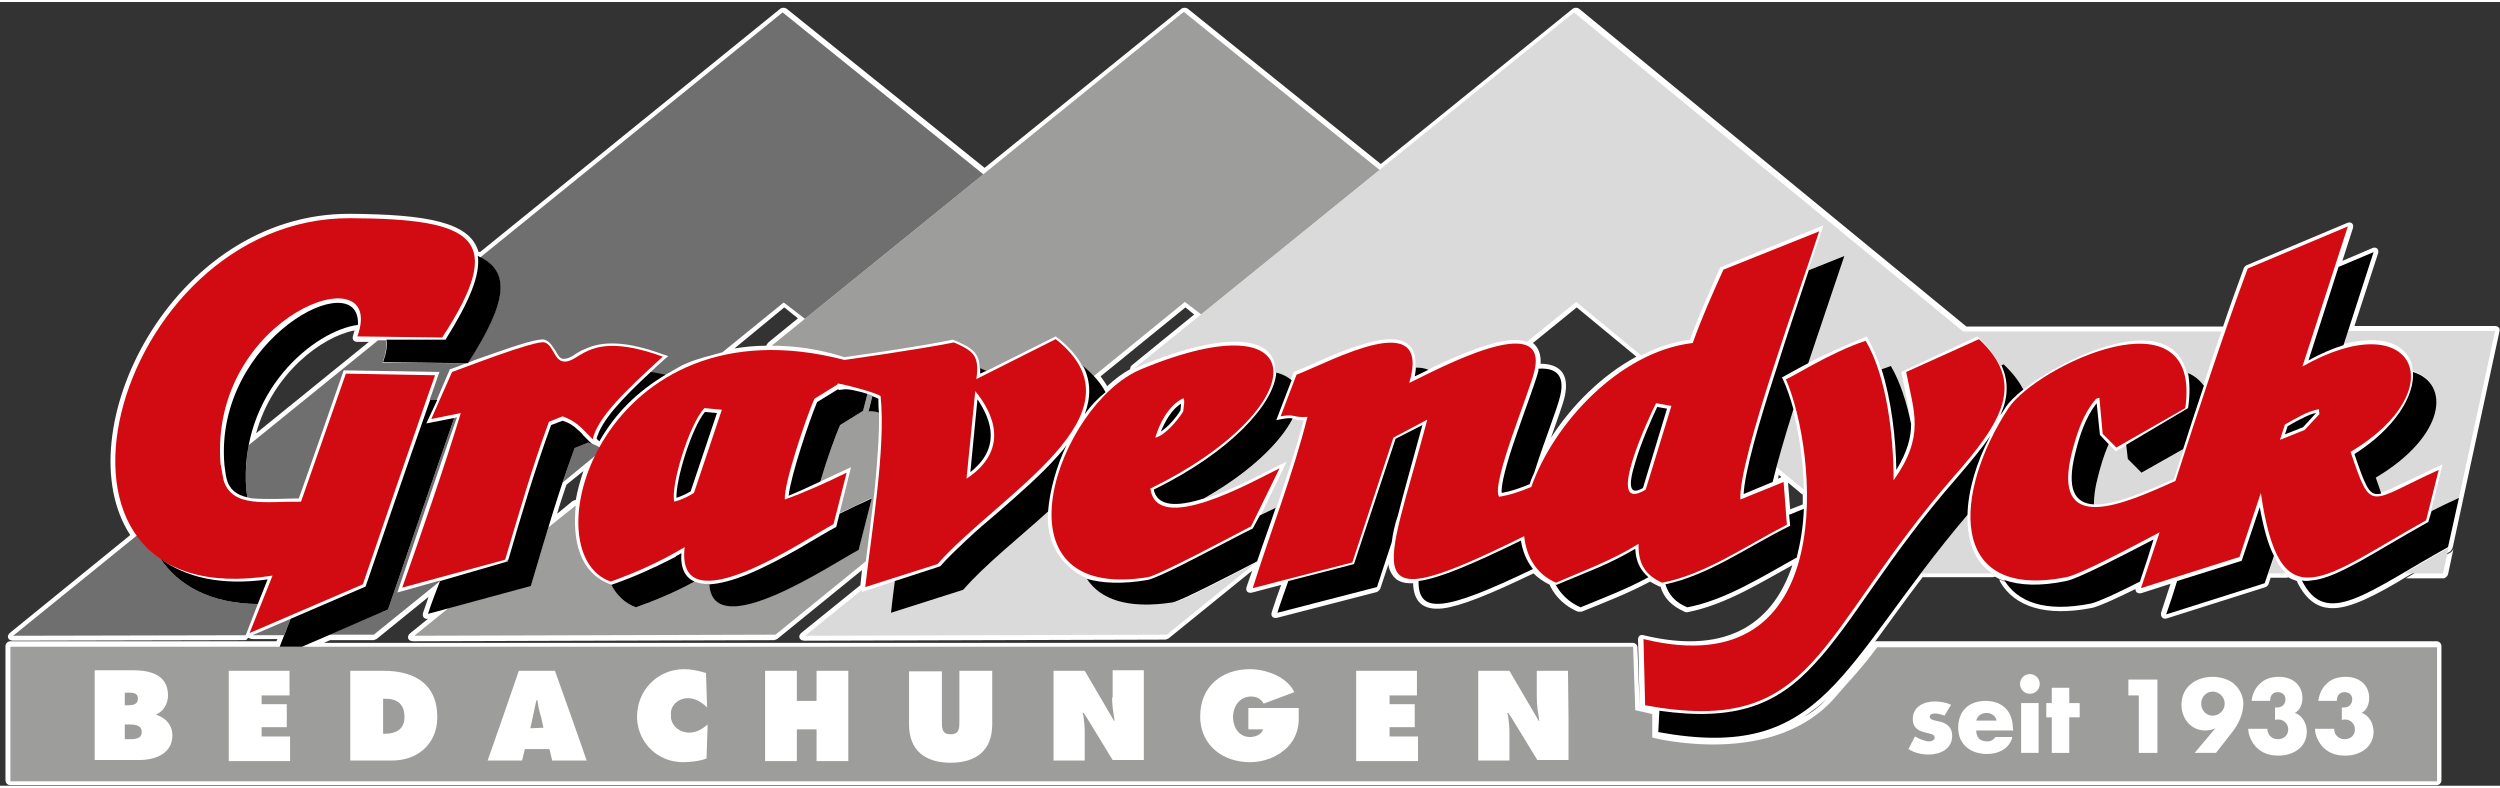 <?xml version="1.0" encoding="utf-8"?>
<!-- Generator: Adobe Illustrator 26.0.3, SVG Export Plug-In . SVG Version: 6.00 Build 0)  -->
<svg version="1.1" id="Ebene_1" xmlns="http://www.w3.org/2000/svg" xmlns:xlink="http://www.w3.org/1999/xlink" x="0px" y="0px"
	 viewBox="0 0 456.8 143.2" width="457" height="144" style="enable-background:new 0 0 456.8 143.2;" xml:space="preserve">
<rect x="0" y="0" width="456.8" height="143.2" fill="#333333" stroke="none"/>
<style type="text/css">
	.st0{fill:#FFFFFF;}
	.st1{fill:#9D9D9C;}
	.st2{fill:#706F6F;}
	.st3{fill:#DADADA;}
	.st4{fill-rule:evenodd;clip-rule:evenodd;}
	.st5{fill-rule:evenodd;clip-rule:evenodd;fill:#D20A11;}
	.st6{fill:#D20A11;}
	.st7{fill-rule:evenodd;clip-rule:evenodd;fill:#FFFFFF;}
</style>
<g>
	<path class="st0" d="M105.2,91c0.3-1.7,0.8-3.5,1.4-5.3l-3.1,2.5c-0.6,1.8-1.2,3.5-1.7,5.3l2.8-2.3C104.8,91.1,105,91,105.2,91
		L105.2,91z M134.2,63.3c1.9-0.3,3.8-0.5,5.8-0.5c0.1-0.2,0.2-0.4,0.4-0.6l5.4-4.4l-2.5-2L134.2,63.3L134.2,63.3z M202.3,70.2
		c1.3-1.2,2.7-2.3,4.2-3.1c0-0.3,0.1-0.6,0.4-0.8l11.3-9.2l-1.6-1.3l-15.5,12.6C201.5,69,202,69.6,202.3,70.2L202.3,70.2z
		 M324.9,87.1l0.6-0.3l-0.5-0.4L324.9,87.1L324.9,87.1z M280.1,62.3c1,0.8,1.5,2.1,1.4,3.8c3.2,0,5.4,1.6,4.4,6
		c-0.3,1.4-1.4,4.3-2.5,7.5c3.8-5.9,9.3-11.4,15.6-14.8l-10.9-9L280.1,62.3L280.1,62.3z M333.7,127.4c-0.8,0.7-1.5,1.4-2.4,2
		c-0.5,0.4-1.1,0.8-1.7,1.2C331.1,129.8,332.5,128.7,333.7,127.4L333.7,127.4z M329.4,91.8c0-0.6,0-1.2,0-1.8
		c-0.1,0-0.2-0.1-0.3-0.2l-2.4-2l0.4,4.9L329.4,91.8L329.4,91.8L329.4,91.8z M299.6,128.7l-0.3-12.2c0-0.6,0.4-1,1-0.8
		c16.1,3.9,24-3,27.2-12.8c-2.9,1.6-5.8,3.3-8.8,4.8c-3.4,1.7-6.8,3.1-10.4,3.8c0,0-0.5,0-0.5-0.1c-2.3-1-3.8-2.5-4.4-4.6
		c-0.1,0-0.2,0-0.2,0c-0.6-0.3-1.2-0.6-1.7-0.9c-4.1,2.2-8.3,3.8-12.5,5.5c-0.1,0-0.6,0-0.7,0c-2.3-1-4-2.6-5-4.6
		c-0.1-0.1-0.1-0.2-0.1-0.3c-1.2-0.6-2.2-1.3-3-2.1c-7.9,3.8-13.3,6-16.6,6.4c-3.7,0.4-5.3-1.3-5.4-4.6c-2.2,0.1-3.5-0.6-4.2-2.3
		c-0.2-0.4-0.3-0.8-0.3-1.2l-1.5,4.5c0,0.1-0.4,0.5-0.6,0.6l-18.2,4.7c-0.8,0.2-1.3-0.3-1-1.1c0.5-1.6,1.1-3.3,1.7-4.9l-5.3,1.4
		c-0.8,0.2-1.3-0.3-1-1.1l1-2.9l-15.3,12.4l-0.5,0.2l-66,0.2c-1,0-1.3-0.9-0.5-1.5l10.4-8.4c0.1-0.1,0.2-0.2,0.3-0.2
		c0.1-0.9,0.2-1.8,0.3-2.8L142,116.4l-0.5,0.2l-66,0.2c-1,0-1.3-0.9-0.5-1.5l3.2-2.6c-0.7,0.1-1.1-0.4-0.9-1.1
		c0.3-0.9,0.7-1.9,1-2.9l-9.5,7.7l-0.5,0.2h-8l-1.1,0.5h239.2c0.4,0,0.8,0.4,0.8,0.8L299.6,128.7L299.6,128.7L299.6,128.7z
		 M67.4,62.1h-2.1c-0.7,0-1-0.5-0.8-1.1c0.1-0.4,0.2-0.7,0.3-1c-5.9,1.1-15,7.8-18,18.8L67.4,62.1L67.4,62.1z M45.5,116.2
		c-0.1,0-0.1,0-0.2,0c-0.1,0.2-0.3,0.4-0.5,0.4l-42.4,0.1c-1,0-1.3-0.9-0.5-1.5l21.9-17.8C11.7,78.9,31.3,38.5,64,38.7
		c13.9,0.1,21.9,1.5,23.4,6.9c0.1,0,0.2,0.1,0.3,0.1l54.9-44.5c0.3-0.2,0.8-0.2,1.1,0l36.2,29.1l36-29.1c0.3-0.2,0.8-0.2,1.1,0
		l35.3,28.4l35.1-28.4c0.3-0.2,0.8-0.2,1.1,0l70.8,58.1h46.9c1.2-3.6,2.5-7.1,3.8-10.7c0-0.1,0.4-0.5,0.5-0.5l18.3-7.7
		c0.8-0.4,1.4,0.2,1.1,1l-1.9,5.9l5.4-2.3c0.8-0.4,1.4,0.2,1.1,1l-4.3,13.2h25.7c0.6,0,1,0.5,0.8,1l-6.6,30.5l-1.9,8.8l-0.1,0.3
		c0,0.1-0.3,0.5-0.4,0.6c-3.1,1.7-5.9,3.4-8.3,4.8l-1.5,0.9c-2.9,1.7-5.4,3-7.6,3.8c-4.6,1.7-8,1.1-10.5-3.8c0-0.1-0.1-0.2-0.1-0.3
		c-0.6-0.2-1.1-0.4-1.6-0.7c-0.1,0.1-0.3,0.1-0.5,0.1h-2.7l-0.4,1.2c0,0.1-0.4,0.5-0.5,0.5l-18,5.7c-0.8,0.3-1.3-0.3-1.1-1.1
		l1.7-5.2l-5.3,1.7c-0.7,0.2-1.2-0.2-1.1-0.9c0-0.1,0-0.1,0.1-0.2c0.9-2.7,1.8-5.5,2.7-8.2c-5.4,2.8-13.2,6.9-15.4,7.3
		c-5.4,1.1-9.4,0.7-12.3-0.6c-0.3-0.1-0.5-0.3-0.8-0.4c-0.2,0.1-0.3,0.1-0.6,0.1h-12.6c-3.3,4.3-6.1,8.3-8.7,11.8
		c0.1-0.1,0.3-0.1,0.3-0.1h102.3c0.5,0,0.9,0.4,0.9,0.9v24.5c0,0.5-0.4,0.9-0.9,0.9H1.9c-0.5,0-0.9-0.4-0.9-0.9v-24.5
		c0-0.5,0.4-0.9,0.9-0.9h48.6l0.2-0.4h-4.5C45.9,116.4,45.6,116.3,45.5,116.2L45.5,116.2L45.5,116.2z M390.3,107.2
		c-3.4,1.7-6.7,3.2-8,3.5c-8.7,1.7-14.2-0.3-16.8-4.7c-0.1-0.2-0.1-0.3-0.2-0.5c2.9,1.3,6.9,1.6,12.3,0.6c2.2-0.4,10-4.5,15.4-7.3
		c-0.9,2.7-1.8,5.5-2.7,8.2C390.3,107.1,390.3,107.2,390.3,107.2L390.3,107.2z M448.3,99.6c0,0.1,0,0.2,0,0.3l-1,4.7
		c-0.1,0.3-0.5,0.7-0.8,0.7h-6.9c2.5-1.5,5.2-3.1,8.3-4.8c0.1-0.1,0.4-0.5,0.4-0.6V99.6L448.3,99.6z M45.5,116.2h-0.2
		C45.3,116.2,45.4,116.2,45.5,116.2L45.5,116.2z"/>
	<path class="st1" d="M1.9,117.8h296.5l0.4,11.6l3.1,0.7v4.3c0,0,22.5,5.9,33.8-7.8c1.8-2.1,3.8-4.2,5.7-6.6
		c0.5-0.7,1.1-1.4,1.6-2.1h102.3v24.5H1.9V117.8L1.9,117.8z"/>
	<path class="st2" d="M110.1,81.8l-7.3,6c0.7-2.1,1.4-4.2,2.2-6.3l2.5-1C108.6,80.8,109.4,81.2,110.1,81.8L110.1,81.8z M80.4,105.7
		l-0.1,0.2l-12,9.7h-8.2l10.8-4.6c0,0,8.7-25.3,12.1-35l0.5-0.1c-1.7,4.5-10.9,32-10.9,32L80.4,105.7L80.4,105.7z M85.5,65.9
		c7.1-10.9,7.8-16.5,2.2-19.2L143,1.9l36.7,29.6l-32.6,26.4l-3.9-3L132,64c-2.1,0.6-4.4,1.1-6.5,2c-1.5,0.6-2.7,1.5-4.1,2.2
		c-0.9-0.2-1.8-0.4-2.6-0.5c0.8-0.8,1.7-1.6,2.6-2.4l0.7-0.6l-0.9-0.3c-6.8-2.5-10.7-2.3-13.3-1.4c-0.6,0.2-1.2,0.5-1.7,0.7
		c-0.5,0.3-0.9,0.5-1.3,0.8c-0.8,0.5-1.3,0.7-1.9,0.7s-0.9-0.4-1.4-1.3c-0.1-0.2-0.2-0.4-0.4-0.6c-0.1-0.2-0.3-0.4-0.4-0.6
		c-0.3-0.4-0.7-0.8-1.3-1c-1.1-0.3-5.3,1.1-9,2.4C88.8,64.7,87,65.3,85.5,65.9L85.5,65.9z M45.4,81l23.7-19.2h1.4
		c0.2,1.1,0,2.4-0.6,4.1L85.2,66c-1.5,0.6-2.6,1-3,1.1l-2.4,5.6h-1.3c0.7-2,1.3-3.6,1.5-4.3l0.3-0.8l-17.5-0.3
		c0,0-6.5,18.7-8.2,23.4c-1.4,0-2.9,0.1-4.3,0.1c-1.5,0-2.9,0-4.1-0.1c-0.3,0-0.7-0.1-1-0.2c-0.1-0.7-0.2-1.3-0.2-1.3
		C44.8,86.2,45,83.5,45.4,81L45.4,81z M53.1,112.7l-1.2,3h-5.8L53.1,112.7L53.1,112.7z M2.4,115.8l22.7-18.4
		c1.2,1.6,2.5,3.1,4.2,4.3c3.4,5,9.2,8.2,17.8,8.3l-2.2,5.7L2.4,115.8L2.4,115.8z"/>
	<path class="st1" d="M92.3,102.3l0.7-0.6l-0.1,0.4L92.3,102.3L92.3,102.3z M141,62.8l75.3-61l35.8,28.9l-32.6,26.4l-3-2.3
		l-16.7,13.6c-0.6-0.6-1.2-1.2-2-1.8c-0.9-1.8-2.5-3.7-4.9-5.5l-12.8,6.4c-0.3-0.2-0.7-0.3-1.1-0.5c0-3-1.5-3.9-4.9-5.3
		c-6.5,1.3-12.2,2.1-19.8,3.2C149.7,63.4,145.2,62.8,141,62.8L141,62.8z M116.2,110.6c3.7-1.3,7.2-2.8,10.7-4.7
		c0.8,0.3,1.7,0.5,2.7,0.4c0.7,11.1,22.4-3.6,27.3-6.3l2.4-9.4c-2,0.9-3.9,1.9-5.9,2.8l2.1-8.4l-1.1,0.5c-1.5,0.7-3,1.4-4.5,2.1
		c1.2-4.1,2.8-8.5,3.6-10.3l4.2-2.6l0.8-3.1c0.3,0.1,0.6,0.2,0.9,0.3l-0.7,2.8c0.4,0,1.1,0,1.9,0.2c0.1,4.2-0.3,9.3-0.8,14.4
		c-0.5,4.4-1.1,8.9-1.6,12.9l-16.5,13.4l-66,0.2l6.3-5.1l15-4.1c1-3.5,2.1-7.1,3.2-10.6l5-4c-0.6,6.1,0.5,12.4,6.6,14.5
		C112.7,108.4,114.2,109.9,116.2,110.6L116.2,110.6z"/>
	<path class="st3" d="M417.8,104.4h-3.3l1.1-3.2C416.1,102.6,416.9,103.7,417.8,104.4L417.8,104.4z M447.4,99.7l-1,4.7h-7.1
		C441.7,103,444.4,101.4,447.4,99.7L447.4,99.7z M429,60.1h26.9l-6.6,30.5c-2,0.9-3.7,1.7-5.1,2.4l2.1-8.5l-1.1,0.5
		c-3.2,1.5-5.6,2.7-7.4,3.5c-1.2,0.6-2.1,1-2.8,1.1c-0.3-0.8-0.6-1.8-1-2.9c12.8-7.6,13.7-17.2,6.8-19.3c0-0.7-0.1-1.4-0.4-2
		c-1.6-3.1-5.2-4.6-12.3-2.9L429,60.1L429,60.1z M233.2,92.5c-0.9,0.5-1.9,0.9-2.9,1.4l4.8-9.9l-1.5,0.7c-2.4,1.2-8,4.3-13.2,6
		l-0.4,0.1c8.6-5,14-10.3,16.2-14.6h0.2c0.3,0.1,0.6,0.1,0.9,0.2c0.2,0,0.5,0,0.9,0C236.8,81.8,235,87.1,233.2,92.5L233.2,92.5z
		 M329.6,89.1l-5.1-4.2c0.9-3.2,1.9-6.7,3.1-10.4C328.7,78.7,329.5,83.8,329.6,89.1L329.6,89.1z M364,104.4h-13
		c2.5-3.4,5.3-6.9,8.5-10.7C359.4,98.3,360.7,102.2,364,104.4L364,104.4z M382.6,91.8c0-1.3,0.2-2.9,0.7-4.9s1.1-4.1,2-6.1l1.3,1.3
		l2-1.2l0.3,2.6l2.5,2.5l7.6-4.3l-1.8,5.5C391.7,89.6,386.2,92,382.6,91.8L382.6,91.8z M345.5,66.5c-0.6,0.2-1.2,0.4-1.8,0.6
		c-0.7-2.2-1.6-4.2-2.6-6c0,0-7.4,3.1-10.2,4.6l-0.6,0.3c2.7-8.1,5.4-15.7,6.6-19.6l-6.5,2.6c1-2.9,1.8-5.3,2.4-7l0.4-1.2l-18.9,7.7
		c-1.9,4.4-3.9,8.7-5.5,13.2c-3.1,0.4-6.1,1.4-8.9,2.9L288,54.8l-9,7.3c-1.9-0.7-4.7-0.2-7.3,0.6c-2.7,0.8-5.7,2.1-8.3,3.3
		c-0.9,0.4-1.7,0.8-2.5,1.2c-0.6-0.3-1.4-0.4-2.3-0.4c0.5-5.1-3.3-5.8-7.6-4.8c-2.5,0.6-5.3,1.6-7.9,2.7c-2.5,1.1-4.9,2.2-6.7,2.9
		l-0.6,1.5c-0.7-0.6-1.6-1.1-2.8-1.4v-0.2c0.2-6.3-8.4-7.8-24.9-0.9c-0.3,0.1-0.6,0.3-0.9,0.4l80.4-65.1l71.1,58.3h47.2
		c-1.2,3.4-2.3,6.7-3.4,10.1c-0.7-1.1-1.7-1.8-2.9-2.3c-2.6-12.2-21.9-3.6-30.1,3c-0.8-1.5-1.9-3-3.6-4.6l-0.4,0.2
		c-0.8-1.8-2.2-3.6-4.2-5.5l-13.9,6.5c0.4,1.9,0.8,3.8,1.1,5.4c0.3,1.5,0.5,2.9,0.5,4.4C348.4,73.2,347.2,69.4,345.5,66.5
		L345.5,66.5z M147.1,115.8l10.4-8.4v0.4l6-2c-0.3,2.1-0.5,4-0.7,5.8l13.2-4.2c4-4.6,10.1-9.4,15.5-14.3c-0.4,4.5,1.5,9.8,7.3,12.3
		c2.4,3.7,7.4,5.7,15.7,4.3c1.5-0.2,9.6-4.5,14.9-7.2l-16.2,13.1L147.1,115.8L147.1,115.8z"/>
	<path class="st4" d="M108.3,80.8c-0.3-0.1-0.5-0.2-0.8-0.3l-2.5,1c-3.1,8.4-5.5,16.8-8,25.2l-18.8,5.1c0.6-1.9,1.4-3.9,2.2-6
		l12.4-3.6c2.4-8.3,4.9-16.7,7.9-24.9l2.1-0.8c1.2,0.4,2,0.9,2.7,1.6c0.4,0.3,0.8,0.7,1.1,1.1c0.4,0.4,0.8,0.8,1.3,1.3L108.3,80.8
		L108.3,80.8z M109,79.8c0.9-3.3,4.4-7.1,9.9-12.2c0.8,0.1,1.7,0.3,2.7,0.5c-5.1,3.1-9,6.8-12.1,12.2C109.6,80.3,109,79.8,109,79.8
		L109,79.8z"/>
	<path class="st4" d="M131,75.1l-4.8,14.3c-0.8,0.5-1.7,0.9-2.6,1.2c-0.1-3.5,2.8-12.8,5.2-15.7L131,75.1L131,75.1z M158.5,71.6
		l-0.8,3.1l-4.2,2.6c-0.8,1.8-2.4,6.2-3.6,10.3c-1.9,0.9-3.8,1.8-5.8,2.6c0.4-3.7,3.8-13.8,5.2-17.1l3.9-2.4v0.2l0.8-0.1
		C154.8,70.6,156.9,71.1,158.5,71.6L158.5,71.6z M111.7,106.5c4-1.4,7.6-2.9,11.3-4.9C119.3,103.5,115.7,105.1,111.7,106.5
		L111.7,106.5z M126.9,105.9c-3.5,1.9-7,3.4-10.7,4.7c-2-0.7-3.5-2.2-4.5-4.1c4-1.4,7.6-2.9,11.3-4.9l0.2-0.1l0.2-0.1l0.1-0.1
		l0.1-0.1l0.2-0.1l0.2-0.1l0.5-0.3C124.3,103.6,125.3,105.2,126.9,105.9L126.9,105.9z M159.3,90.7l-2.4,9.4
		c-4.9,2.6-26.6,17.3-27.3,6.3c2-0.1,4.4-0.8,6.7-1.7c3.2-1.3,6.6-3.1,9.6-4.8c2.9-1.7,5.4-3.2,6.9-4l0.6-2.4
		C155.4,92.5,157.3,91.6,159.3,90.7L159.3,90.7z"/>
	<path class="st4" d="M178.6,72.6c2.6,3.8,4.3,8.9-1.3,13.3L178.6,72.6L178.6,72.6z M179.1,66.9c0.4,0.2,0.7,0.3,1.1,0.5l-1.1,0.5
		C179.1,67.6,179.1,67.2,179.1,66.9L179.1,66.9z M160.6,75c-0.8-0.2-1.5-0.3-1.9-0.2l0.7-2.8c0.4,0.2,0.8,0.3,1.1,0.5
		C160.5,73.2,160.5,74.1,160.6,75L160.6,75z M198.2,75.3c1.1-2.9,1.2-5.9-0.3-8.8c1.9,1.6,3.3,3.2,4.1,4.8
		C200.6,72.4,199.3,73.8,198.2,75.3L198.2,75.3L198.2,75.3z M176,107.4l-13.2,4.2c0.2-1.7,0.4-3.7,0.7-5.8l8.3-2.7
		c1.4-1.6,3.1-3.2,4.9-4.9c1.8-1.7,3.7-3.3,5.7-5c3.9-3.4,7.9-6.9,11-10.4c0.5-0.6,1.1-1.2,1.5-1.9l0.1-0.1l-0.1,0.1
		c-1.9,4-3.1,8.4-3.4,12.2C186.1,98,180,102.8,176,107.4L176,107.4z"/>
	<path class="st4" d="M215.8,73.4c0,0.4-0.1,0.9-0.1,1.2c-0.7,1.2-2.2,3-3.6,3.9C212.9,76.6,214.1,74.4,215.8,73.4L215.8,73.4
		L215.8,73.4z M233.2,67.7c1.2,0.3,2.1,0.8,2.8,1.4l-2.8,7.3l1-0.2c1.2-0.2,1.6-0.2,2-0.1c-2.2,4.3-7.6,9.7-16.2,14.6
		c-5,1.6-8.5,1.5-9.2-1.6C224.7,82.3,232.8,73.5,233.2,67.7L233.2,67.7z M230.2,93.8c1-0.5,2-0.9,2.9-1.4c-1.1,3.3-2.3,6.5-3.4,9.8
		c-5.2,2.7-13.9,7.2-15.4,7.5c-8.3,1.3-13.3-0.6-15.7-4.3c2.8,0.8,6.4,1,11.1,0.2c1.1-0.2,5.3-2.2,9.3-4.3c4.1-2.1,8.4-4.4,9.9-5.1
		L230.2,93.8L230.2,93.8z"/>
	<path class="st4" d="M254.3,98.7l-2.7,8.2l-18.2,4.7c0.6-1.9,1.3-3.8,2-5.8l12-3.1l7.6-22.9l4.9-2.5c-1.8,6.7-3.4,12.2-4.5,16.6
		C254.8,95.6,254.5,97.2,254.3,98.7L254.3,98.7z M280.1,103.6c-16,7.7-21,8.4-20.9,2.2c3.8-0.5,9.9-3.1,18.7-7.4
		C278.2,100.3,278.9,102.1,280.1,103.6L280.1,103.6z M281.1,67c3-0.2,4.9,1,4,4.9c-0.5,2.3-3,8.5-4.7,13.9c-0.3,0.8-0.7,1.5-0.9,2.3
		c-1.7,0.7-3.4,1.3-5.1,1.6c-0.2-1.4,0.9-5.5,2.5-10.1c1.7-5,3.7-10.2,4.2-12.2V67L281.1,67z M258.7,66.8c0.9,0,1.6,0.1,2.3,0.4
		c-1,0.5-1.8,0.9-2.5,1.2C258.6,67.9,258.7,67.3,258.7,66.8L258.7,66.8z"/>
	<path class="st4" d="M302.8,74l1.8,0.3l-4.4,14.5c-2.4,1.4-2.8-0.2-1.4-4.7C299.9,80.3,302,75.7,302.8,74L302.8,74z M330.5,49
		l6.5-2.6c-1.3,3.9-3.9,11.5-6.6,19.6c-1.2,0.6-4.8,2.6-4.8,2.6l0.2,0.4c0.7,1.5,1.3,3.3,1.9,5.4c-1.5,4.8-2.9,9.5-3.8,13.3
		l-5.3,2.2c0.2-4.1,2.8-13.1,5.9-22.6C326.5,60.9,328.8,54.2,330.5,49L330.5,49z M301.2,105.1c-4,2.2-8.3,3.8-12.4,5.5
		c-2.1-0.9-3.6-2.4-4.6-4.2l0.2,0.1c2.6-1.1,5.1-2.1,7.7-3.2c2.3-1,4.5-2.1,6.7-3.4C298.9,102.2,299.7,103.8,301.2,105.1
		L301.2,105.1z M326.9,93.7l2.7-1.1c-0.1,3.1-0.6,6.1-1.3,8.9c-6.5,3.6-13.1,7.8-20,9.1c-2.2-0.9-3.4-2.3-4-4.2
		c3.8-0.8,7.6-2.5,11.2-4.4c3.8-2,7.5-4.3,11.6-6.3L326.9,93.7L326.9,93.7z"/>
	<path class="st4" d="M359.5,93.7C336,121.4,333.6,139,303,133.4l0.2-3.9c14.1,2,21.6-1.2,28.3-8.5c1.8-1.9,3.5-4.1,5.3-6.5
		s3.6-5.1,5.6-7.9c4-5.7,8.7-12.3,15.1-19.6c2.4-2.8,4.6-5.4,6.2-7.8C361.1,84.1,359.6,89.3,359.5,93.7L359.5,93.7z M365.7,66.4
		l0.4-0.2c1.7,1.6,2.8,3.1,3.6,4.6c-1.5,1.2-2.6,2.3-3.2,3.2c-0.3,0.5-0.6,1-1,1.5C366.9,72.4,367.1,69.4,365.7,66.4L365.7,66.4z
		 M343.8,67.1c0.6-0.2,1.2-0.4,1.7-0.6c1.7,2.9,2.9,6.7,3.7,10.6c0,2.5-0.7,5.1-2.7,8.4C346.4,79.6,345.6,72.8,343.8,67.1
		L343.8,67.1z"/>
	<path class="st4" d="M391,105.9c-3.9,2-7.6,3.7-8.9,4c-8.5,1.7-13.5-0.3-15.9-4.3c2.8,1,6.5,1.2,11.3,0.2c2.2-0.4,10.6-4.8,16-7.6
		C392.7,100.8,391.9,103.3,391,105.9L391,105.9z M385.3,80.8c-0.9,2-1.5,4.1-2,6.1c-0.5,1.9-0.7,3.5-0.7,4.9
		c-3.4-0.2-5.1-2.6-3.4-9.4c0.8-3.2,1.8-6.4,3.9-9.1l0.6,5.8L385.3,80.8L385.3,80.8z M398.9,81.7l-7.6,4.3l-2.5-2.5l-0.3-2.6
		l11.3-6.7c0.4-2.6,0.3-4.7,0-6.4c1.2,0.5,2.1,1.3,2.9,2.3C401.4,74,400.1,77.9,398.9,81.7L398.9,81.7z"/>
	<path class="st4" d="M420.8,77.7l-3.3,1.3l0.5-1.5c0.9-0.5,1.9-1.1,2.8-1.5c0.8-0.4,1.6-0.8,2.4-0.9L420.8,77.7L420.8,77.7z
		 M444.3,93c1.6-0.8,2.6-1.3,5-2.4l-2,9c-14.9,8.3-22.3,14.9-26.7,6.1c0.5,0.1,1.1,0.1,1.7,0c2.5-0.2,5.4-1.6,8.9-3.5
		c3.4-1.9,7.5-4.4,12.5-7.2L444.3,93L444.3,93z M440.9,67.6c6.9,2.1,6,11.7-6.8,19.3c0.4,1.1,0.7,2,1,2.9c-0.3,0.1-0.6,0.1-0.9,0.1
		c-1.4-0.1-2.1-1.7-4-7.3C437.6,77.9,441.2,72,440.9,67.6L440.9,67.6z M427.3,48.4l6.4-2.7l-5.5,17c-1.9,0.6-4.1,1.5-6.4,2.8
		L427.3,48.4L427.3,48.4z M415.5,101.2l-1.7,5l-18,5.7c0.7-2,1.4-4.1,2-6.1l11.8-3.7l3.3-9.8C413.6,96.1,414.4,99.1,415.5,101.2
		L415.5,101.2z"/>
	<path class="st5" d="M40.8,87v0.2c1.5,5.4,7.9,4,14.2,4.1c1.4-4,8.2-23.4,8.2-23.4l16.3,0.3c-1.7,4.6-13.2,38.2-13.2,38.2
		l-20.7,8.9l4.2-10.5C0.9,112.7,20.3,39.3,64,39.5c22.9,0.1,28.6,3.7,16.8,21.8l-15.5-0.2c5.6-15.5-27.2-3.9-25,23.4
		C40.4,84.5,40.6,86.4,40.8,87L40.8,87z"/>
	<path class="st5" d="M210.2,88.9c1.1,8.7,18.7-1.3,23.6-3.7l-5.2,10.6c-2.7,1.4-16.9,9-18.9,9.3c-29.3,4.7-16.4-31.7-1.2-38
		C240.8,53.7,240.1,74.3,210.2,88.9L210.2,88.9z M211.1,79.6c1.8-0.4,4.2-3.3,5.1-4.8c0-0.4,0.4-2.2,0-2.4
		C213.5,73.7,211.8,77.1,211.1,79.6L211.1,79.6z"/>
	<path class="st6" d="M326.3,68.9c0.1,0.3,8.1-4.9,14.6-7c3.8,6.5,5.1,17.1,5.1,25.5c5.8-8.2,3.7-12.4,2.3-19.8l13.3-6
		c8.6,8,4.3,15-4.6,25.1c-25.4,29.1-24.9,47.6-56.4,41.8l-0.3-12.1C336.6,125.3,332,81.8,326.3,68.9L326.3,68.9z"/>
	<path class="st6" d="M300.7,89.1l4.7-15.3l-2.8-0.5C301.6,75.2,292.8,93.9,300.7,89.1L300.7,89.1z M238.9,75.8
		c-2.8,0.2-2.1-0.6-4.9-0.1l2.9-7.6c6.3-2.4,24.8-12.7,20.6,1.5c5.2-2.5,25.4-13.4,22.9-2.3c-0.9,4-8,20.7-6.5,23.1
		c2-0.3,4-1,5.9-1.8c4.1-11.6,16.1-24.7,29.5-26.3c1.6-4.5,3.6-9,5.6-13.4l17.5-7c-3.1,9.7-14.8,41.7-14.4,49l7.9-3.2l0.6,7.8
		c-7.4,3.8-14.9,9.1-22.8,10.6c-3.1-1.4-4.4-3.5-4.3-7.1c-4.8,3-10,4.9-15.1,7.1c-3.6-1.6-5.4-4.7-5.8-8.5
		c-31.3,15.5-25.4,7.8-17.7-21.3l-6.2,3.3l-7.5,22.8l-18.2,4.7C232.2,96.6,236.3,86.2,238.9,75.8L238.9,75.8z"/>
	<path class="st6" d="M421.1,78.2l2.7-2.9l-0.1-0.9c-2.2,0.4-4.2,1.7-6.2,2.8l-0.9,2.8L421.1,78.2L421.1,78.2z M399.3,74.2
		l-12.6,7.2l-2.5-2.5l-0.6-6.6l-0.6,0.2c-2.5,2.9-3.5,6.4-4.4,9.7c-3.9,15.4,9.2,9.7,18.9,5.3c4.2-12.9,8.4-25.9,13.2-38.8L429,41
		l-8.3,25.6c20.4-11.6,27.9,4.2,8.8,15.6c3.9,11.5,3.2,9.1,16.1,3.3l-2.3,9.2c-19,10.6-26.7,18.9-30.2-5l-3.9,11.7l-18,5.7
		c1.1-3.4,2.3-6.8,3.4-10.2c-5.3,2.8-14.7,7.8-17.1,8.2c-21.9,4.3-20.5-15.7-10.5-30.9C372.1,66.5,402.4,52.1,399.3,74.2L399.3,74.2
		z"/>
	<path class="st6" d="M121.1,64.8c-7,6.4-11.9,11.1-12.8,15.1c-1.9-1.9-2.8-3.2-5.5-4.2l-2.5,1c-3.1,8.4-5.5,16.8-8,25.2L73.5,107
		c3.2-9.1,7.9-22.6,10.7-31.9l-5.4,1.1l3.8-8.6c1-0.3,15.2-5.9,16.9-5.4c1.7,0.5,1.7,3.5,3.7,3.5C106.2,65.7,107.6,59.9,121.1,64.8
		L121.1,64.8z"/>
	<path class="st6" d="M178.2,71.1l-1.6,16C184.6,81.8,181.5,75.1,178.2,71.1L178.2,71.1z M154.7,86l-2.4,9.4
		c-5.2,2.8-28.9,19-27.2,4.2c-4.5,2.7-8.8,4.6-13.5,6.3c-15.1-5.3-1.5-52,42.7-40.5c0,0,13.6-1.9,20-3.2c3.6,1.6,4.7,2.4,4.1,6.7
		l14.5-7.3c17.2,13.6-10.2,28.2-21.6,41.1l-13.2,4.2c1.1-9.7,3.8-25.5,2.8-34.9c-0.6-0.5-5.5-1.9-7.8-2.3l-0.1,0.2l-4.2,2.6
		c-1.5,3.4-5.6,15.5-5.4,18.4C147.3,89.5,151,87.8,154.7,86L154.7,86z M123.2,91.3c1.2-0.3,2.5-0.9,3.6-1.6l5.1-15.2l-3.2-0.3
		C125.9,77.2,122.5,88.4,123.2,91.3L123.2,91.3z"/>
	<path d="M47.1,110c-8.6-0.1-14.4-3.3-17.8-8.3c4.6,3.4,11,5,19.6,3.8L47.1,110L47.1,110z"/>
	<path d="M70.9,111l-15.7,6.8h-4.1l2-5.1l13.7-5.9c0,0,8.1-23.7,11.8-34.1h1.3l-2,4.3l5.1-1C79.6,85.7,70.9,111,70.9,111L70.9,111z"
		/>
	<path d="M65.4,59C57.5,60,43.6,71.2,45,89.2c0,0,0.1,0.7,0.2,1.3c-1.9-0.4-3.3-1.4-3.8-3.4c-0.2-0.8-0.4-2.6-0.4-2.6
		C39.1,61.4,66,47.7,65.4,59L65.4,59z"/>
	<path d="M87.3,46.4c6.1,2.7,5.5,8.3-1.8,19.6L70,65.8c0.6-1.7,0.8-3,0.6-4.1h10.8C85.8,54.7,87.8,49.8,87.3,46.4L87.3,46.4z"/>
	<path class="st0" d="M356.5,128.4c-0.9-0.4-2-0.6-3-0.6c-2,0-4,1-4,3.2c0,1.6,1,2.1,2,2.4s2,0.3,2,1c0,0.5-0.6,0.7-1,0.7
		c-0.8,0-1.9-0.5-2.6-0.9l-1.2,2.3c1.1,0.7,2.4,1,3.7,1c2.1,0,4.3-1,4.3-3.4c0-1.7-1.1-2.4-2.6-2.7c-0.4-0.1-1.5-0.2-1.5-0.8
		c0-0.5,0.6-0.6,1-0.6c0.5,0,1.2,0.2,1.7,0.4L356.5,128.4L356.5,128.4z"/>
	<path class="st7" d="M361.1,131.3c0.2-0.9,1-1.4,1.9-1.4s1.7,0.6,1.8,1.4H361.1L361.1,131.3z M367.8,132.8c0-3.1-1.8-5.1-5-5.1
		c-3,0-5,1.8-5,4.9s2.3,4.8,5.3,4.8c2.1,0,4.1-1,4.6-3.1h-3.1c-0.4,0.6-0.9,0.8-1.5,0.8c-1.3,0-2-0.7-2-2h6.8L367.8,132.8
		L367.8,132.8z"/>
	<path class="st7" d="M372.5,128.1h-3.2v9.1h3.2V128.1L372.5,128.1z M370.9,122.8c-1,0-1.8,0.8-1.8,1.8s0.8,1.8,1.8,1.8
		s1.8-0.8,1.8-1.8C372.7,123.6,371.9,122.8,370.9,122.8L370.9,122.8z"/>
	<polygon class="st0" points="378.1,130.7 380,130.7 380,128.1 378.1,128.1 378.1,125.3 374.9,125.3 374.9,128.1 373.9,128.1 
		373.9,130.7 374.9,130.7 374.9,137.2 378.1,137.2 	"/>
	<polygon class="st0" points="390.8,126.7 390.8,137.2 394.2,137.2 394.2,123.8 388.9,123.8 388.9,126.7 	"/>
	<path class="st7" d="M404.9,137.2l2.9-3.7c1.2-1.5,2.1-3.4,2.1-5.3c0-1.4-0.7-2.8-1.8-3.7c-1-0.8-2.5-1.2-3.8-1.2
		c-3,0-5.7,1.8-5.7,5.1c0,2.5,1.7,4.7,4.3,4.7c0.7,0,1.3-0.1,1.9-0.4l0,0l-3.8,4.5L404.9,137.2L404.9,137.2z M404.3,126
		c1.2,0,2.2,1,2.2,2.2s-1,2.2-2.2,2.2s-2.1-1-2.1-2.2C402.2,127,403.1,126,404.3,126L404.3,126z"/>
	<path class="st0" d="M414.8,127.6c0-0.9,0.5-1.5,1.4-1.5c0.8,0,1.4,0.5,1.4,1.3c0,0.9-0.6,1.5-1.5,1.5h-0.4v2.3
		c0.2-0.1,0.4-0.1,0.6-0.1c1,0,1.8,0.8,1.8,1.8c0,1.1-0.8,1.8-1.9,1.8s-1.9-0.8-1.9-1.9h-3.5c0,1.2,0.7,2.6,1.5,3.4
		c1.1,1.1,2.5,1.5,4,1.5c2.7,0,5.2-1.5,5.2-4.4c0-1.4-0.8-3-2.2-3.4c1-0.5,1.4-1.7,1.4-2.7c0-2.5-1.9-3.9-4.3-3.9
		c-1.4,0-2.6,0.4-3.4,1.2c-0.9,0.8-1.4,1.8-1.6,3.2h3.4V127.6z"/>
	<path class="st0" d="M427,127.6c0-0.9,0.5-1.5,1.4-1.5c0.8,0,1.4,0.5,1.4,1.3c0,0.9-0.6,1.5-1.5,1.5h-0.4v2.3
		c0.2-0.1,0.4-0.1,0.6-0.1c1,0,1.8,0.8,1.8,1.8c0,1.1-0.8,1.8-1.9,1.8s-1.9-0.8-1.9-1.9H423c0,1.2,0.7,2.6,1.5,3.4
		c1.1,1.1,2.5,1.5,4,1.5c2.7,0,5.2-1.5,5.2-4.4c0-1.4-0.8-3-2.2-3.4c1-0.5,1.4-1.7,1.4-2.7c0-2.5-1.9-3.9-4.3-3.9
		c-1.4,0-2.6,0.4-3.4,1.2c-0.9,0.8-1.4,1.8-1.6,3.2h3.4V127.6z"/>
	<g>
		<polygon class="st0" points="47.8,132.5 52.4,132.5 52.4,130.9 52.4,128.3 47.8,128.3 47.8,126.7 52.9,126.7 52.9,122.2 
			41.8,122.2 41.8,130.9 41.8,130.9 41.8,138.7 53,138.7 53,134.2 47.8,134.2 		"/>
		<polygon class="st0" points="253.9,132.5 258.5,132.5 258.5,130.9 258.5,128.3 253.9,128.3 253.9,126.7 258.9,126.7 258.9,122.2 
			247.8,122.2 247.8,130.9 247.8,130.9 247.8,138.7 259.1,138.7 259.1,134.2 253.9,134.2 		"/>
		<path class="st0" d="M29.9,130.9L29.9,130.9c-0.4-0.3-0.9-0.5-1.4-0.7c1.4-0.6,2.2-2,2.2-3.5c0-3.8-3.3-4.6-6.4-4.6h-7v8.7l0,0
			v7.7h8.2c2.9,0,6-1.2,6-4.5C31.5,132.7,30.9,131.6,29.9,130.9z M22.8,126.2h0.4c0.9,0,2-0.1,2,1.1c0,1.1-1,1.2-1.9,1.2h-0.5V126.2
			z M23.5,134.7h-0.7V132h0.6c1,0,2.5,0,2.5,1.4C25.9,134.7,24.5,134.7,23.5,134.7z"/>
		<path class="st0" d="M70.1,122.2H64v8.7l0,0v7.7h7.6c4.7,0,8.2-3,8.3-7.7l0,0c0-0.1,0-0.2,0-0.3C79.9,124.6,75.7,122.2,70.1,122.2
			z M73.9,130.9L73.9,130.9c-0.1,2-1.6,2.8-3.5,2.8H70v-6.4h0.4c2.2,0,3.5,1,3.5,3.3C73.9,130.7,73.9,130.8,73.9,130.9z"/>
		<path class="st0" d="M175.3,130.8L175.3,130.8v0.2v0.4c0,1.3,0,2.4-1.6,2.4s-1.6-1.1-1.6-2.4V131v-8.7h-6v8.7l0,0v1
			c0,4.8,3,7,7.6,7s7.6-2.2,7.6-7v-0.6V131l0,0v-0.4v-8.4h-6V130.8z"/>
		<path class="st0" d="M286.5,122.2h-5.7v4.9c0,1.3,0.2,2.6,0.4,3.8l0,0c0,0.1,0,0.3,0.1,0.4h-0.2l-0.2-0.4l-5.1-8.7h-5.7v8.7l0,0
			v7.7h5.7v-5.4c0-0.8-0.1-1.6-0.2-2.4l0,0c0-0.3-0.1-0.6-0.2-0.9h0.2l0.6,0.9l0,0l4.7,7.7h5.7v-7.7h-0.1h0.1L286.5,122.2
			L286.5,122.2z"/>
		<path class="st0" d="M228.1,129v2l0,0v0.1v1.8h2.7c-0.3,1-1.5,1.4-2.4,1.4c-1.9,0-3-1.6-3.1-3.4l0,0c0-0.1,0-0.1,0-0.2
			c0-2,1.2-3.8,3.3-3.8c1,0,1.8,0.4,2.3,1.3l5.6-2.1c-1.3-2.8-5.2-4.2-8.1-4.2c-5.2,0-9.1,3.2-9.1,8.6c0,0.1,0,0.3,0,0.4l0,0
			c0.2,5,4.2,8,9.1,8c2.6,0,5.2-1,7-2.9c1.3-1.4,1.8-3,1.9-4.6l0,0v-0.2c0-0.1,0-0.2,0-0.2l0,0l0,0l0,0v-0.1v-0.3l0,0
			c0-0.5,0-1,0-1.6H228.1z"/>
		<polygon class="st0" points="149.2,127.7 145.6,127.7 145.6,122.2 139.8,122.2 139.8,130.9 139.8,130.9 139.8,138.7 145.6,138.7 
			145.6,132.9 149.2,132.9 149.2,138.7 155,138.7 155,130.9 155,130.9 155,122.2 149.2,122.2 		"/>
		<path class="st0" d="M125.7,127.2c1.4,0,2.6,0.8,3.5,1.7l-0.2-6.3c-1.3-0.4-2.7-0.7-4-0.7c-4.8,0-8.6,3.8-8.6,8.7
			c0,0.1,0,0.2,0,0.3l0,0c0.2,4.5,3.8,8,8.4,8c1.1,0,3.3-0.2,4.3-0.7l0.2-6.2c-1,0.9-2.1,1.5-3.4,1.5c-1.6,0-3.1-1.1-3.3-2.7l0,0
			c0-0.2,0-0.3,0-0.5C122.4,128.6,123.9,127.2,125.7,127.2z"/>
		<path class="st0" d="M203.2,127.1c0,1.3,0.2,2.6,0.4,3.8l0,0c0,0.1,0,0.3,0.1,0.4h-0.2l-0.2-0.4l-5.1-8.7h-5.7v8.7l0,0v7.7h5.7
			v-5.4c0-0.8-0.1-1.6-0.2-2.4l0,0c0-0.3-0.1-0.6-0.2-0.9h0.2l0.6,0.9l0,0l4.7,7.7h5.7v-7.7h-0.1h0.1v-8.7h-5.7v5H203.2z"/>
		<path class="st0" d="M104.5,130.9l-3.1-8.7h-6.6l-3,8.7l0,0l-2.7,7.7h6.3l0.5-2.1h4.5l0.5,2.1h6.3L104.5,130.9L104.5,130.9z
			 M96.9,132.7l0.4-1.8l0.7-3.3h0.2c0.1,0.7,0.2,1.4,0.4,2.1l0.3,1.1l0.4,1.8L96.9,132.7L96.9,132.7z"/>
	</g>
</g>
</svg>
